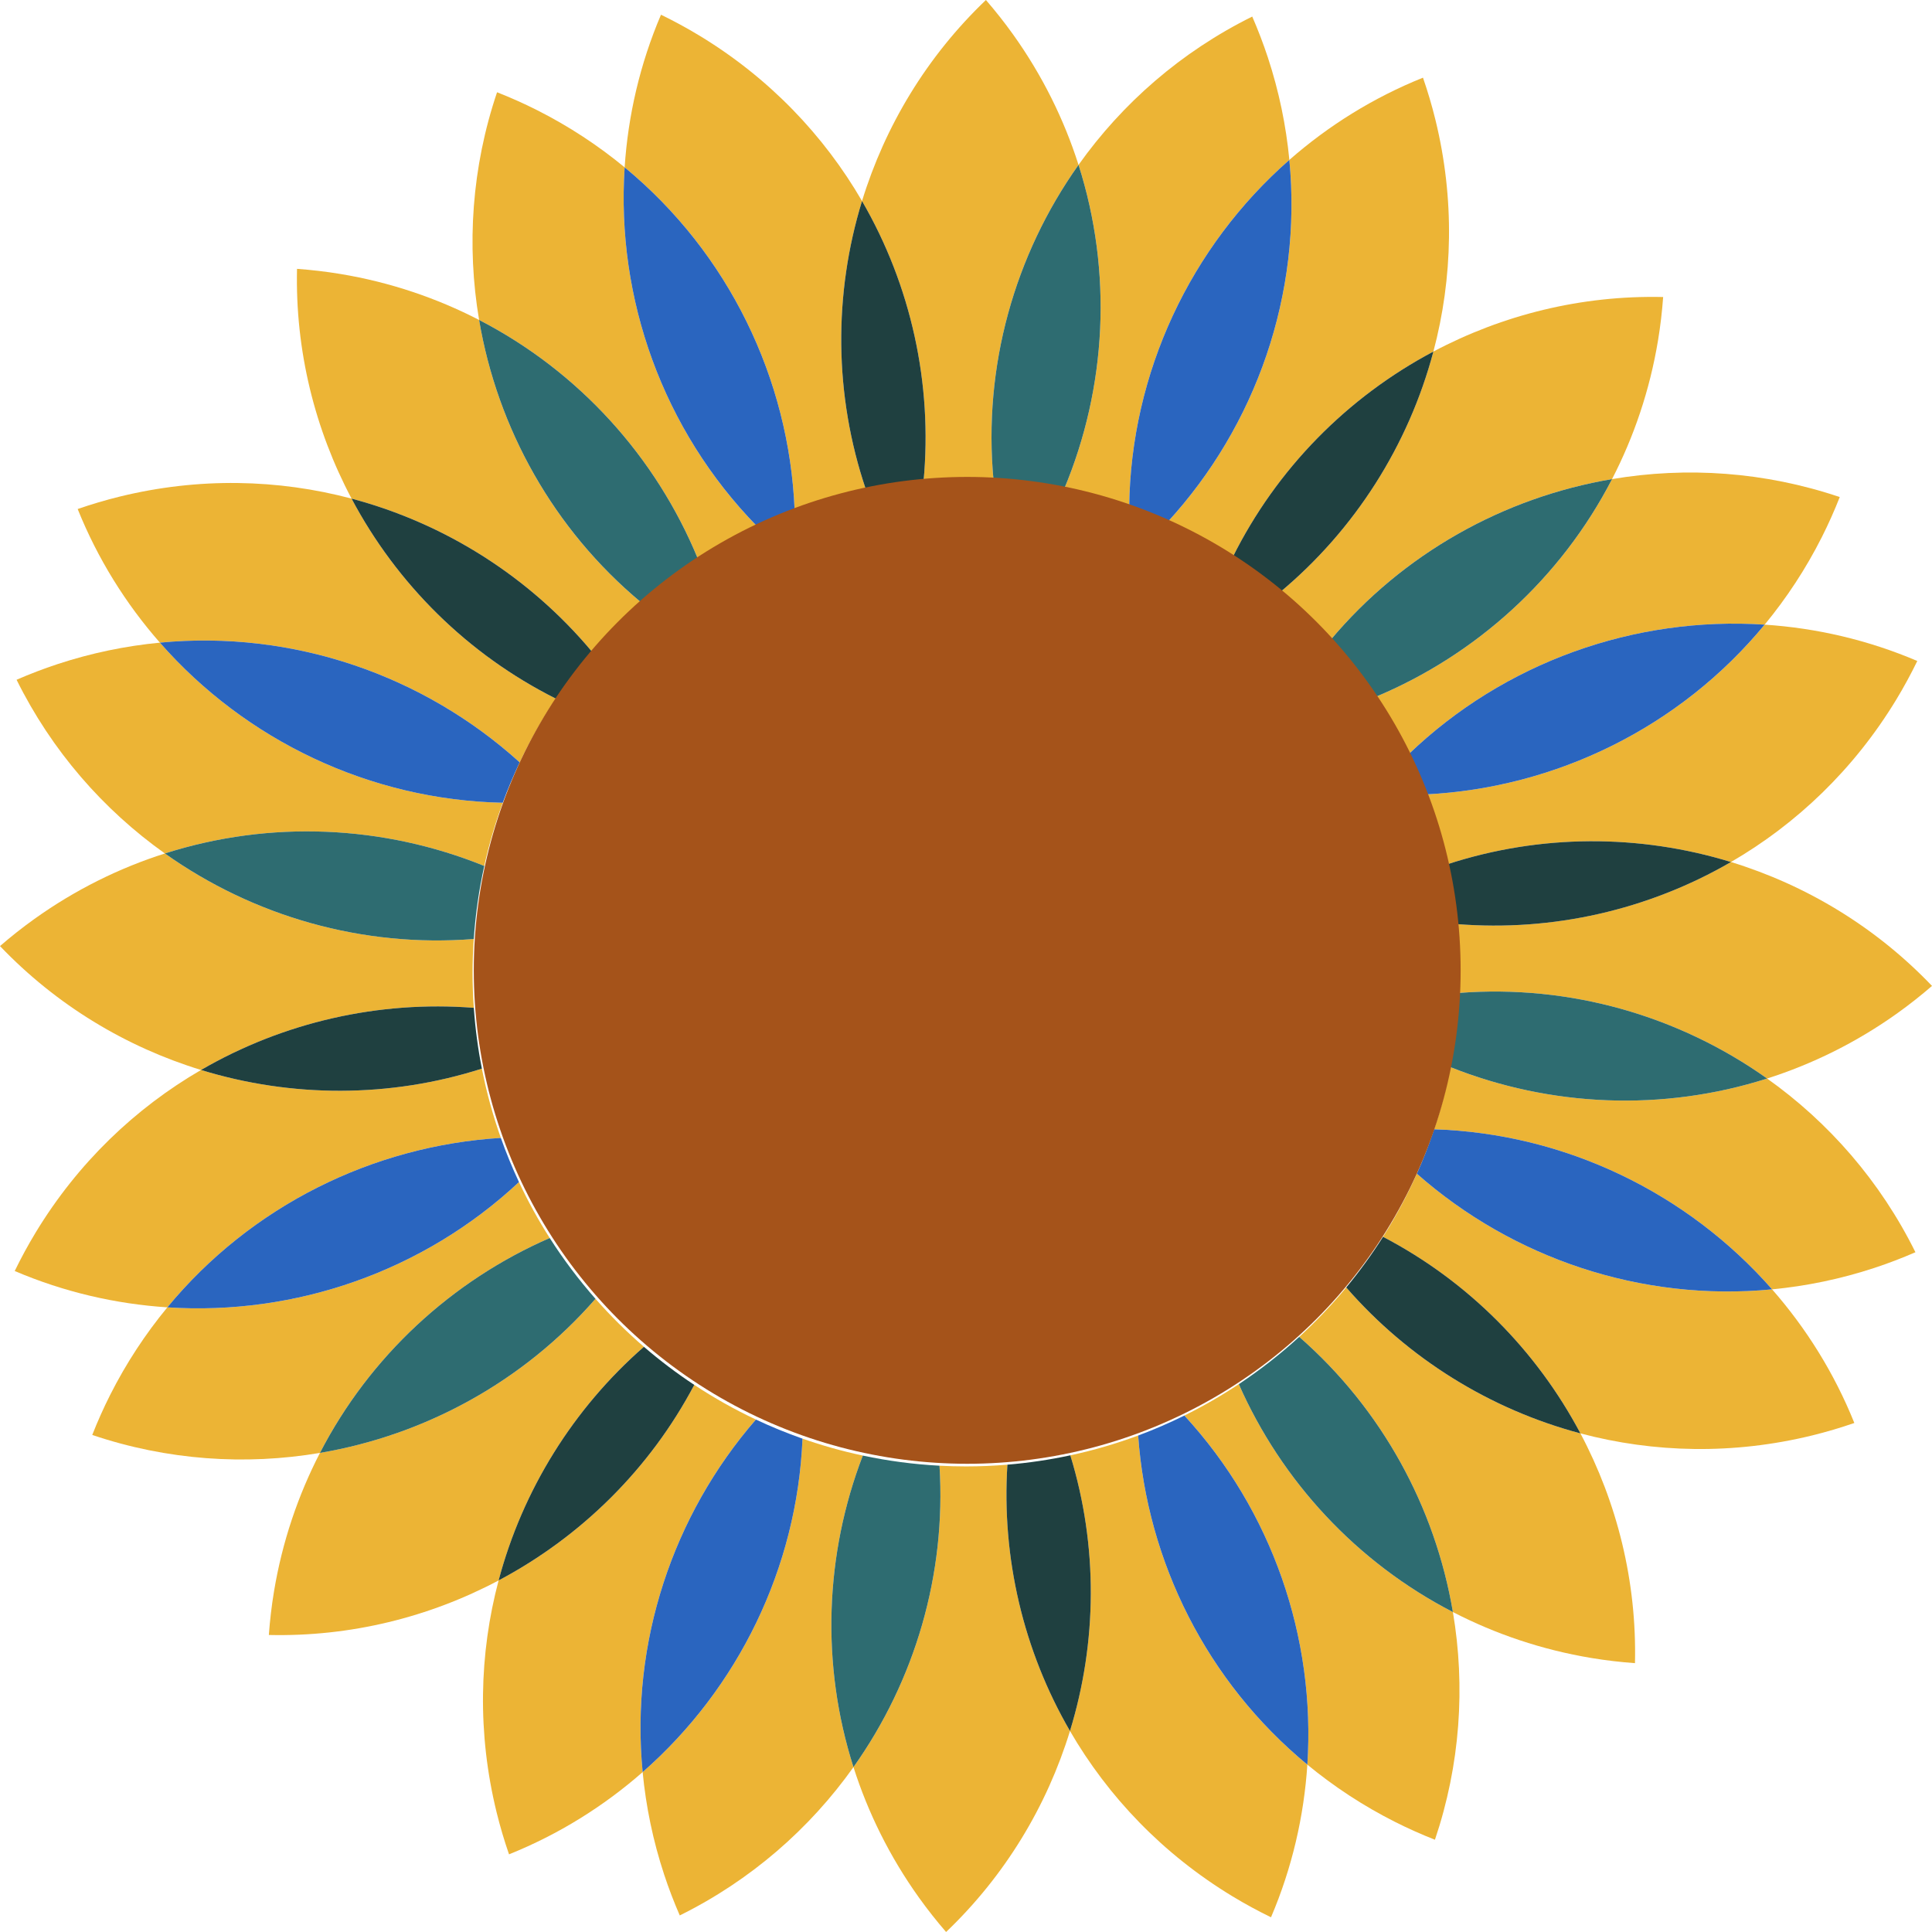 <?xml version="1.0" encoding="UTF-8"?><svg id="b" xmlns="http://www.w3.org/2000/svg" viewBox="0 0 551.825 551.824"><defs><style>.d{fill:#ecb435;}.e{fill:#a5531a;}.f{fill:#1f4040;}.g{fill:#2a65bf;}.h{fill:#2e6c71;}</style></defs><g id="c"><g><path class="d" d="M404.69,335.239c-2.792,6.261-6.026,12.281-9.665,18.021,24.291,12.684,43.821,32.453,56.385,56.152,20.992,5.572,43.638,6.113,66.219,.574,4.098-1.005,8.101-2.198,12.012-3.55-5.723-14.243-13.748-27.059-23.489-38.166-37.405,3.589-74.076-8.87-101.462-33.031Z"/><path class="d" d="M353.833,395.351c-4.971,3.305-10.163,6.3-15.55,8.963,25.064,27.193,37.504,63.462,35.127,99.709,7.554,6.232,15.899,11.741,25.01,16.338,3.768,1.901,7.584,3.598,11.434,5.113,7.236-21.418,8.734-43.734,5.129-65.036-27.459-14.176-48.909-37.367-61.15-65.088Z"/><path class="d" d="M384.518,367.729c-4.148,5.01-8.638,9.725-13.43,14.116,23.582,20.618,38.816,48.587,43.895,78.595,12.117,6.255,25.389,10.771,39.566,13.125,4.163,.691,8.312,1.173,12.439,1.471,.539-23.399-5.106-45.871-15.578-65.624-25.905-6.876-49.266-21.439-66.892-41.683Z"/><path class="f" d="M395.026,353.26c-3.2,5.049-6.71,9.883-10.507,14.469,17.626,20.244,40.988,34.806,66.892,41.683-12.563-23.698-32.094-43.468-56.385-56.152Z"/><path class="h" d="M371.088,381.845c-5.384,4.933-11.153,9.449-17.255,13.506,12.241,27.721,33.691,50.913,61.15,65.088-5.079-30.008-20.314-57.977-43.895-78.595Z"/><path class="d" d="M325.084,410.02c-6.259,2.331-12.729,4.226-19.373,5.656,7.941,25.898,7.687,53.365-.102,78.73,10.903,18.784,26.535,35.179,46.418,47.23,3.609,2.187,7.283,4.175,11.004,5.984,6.024-14.118,9.412-28.854,10.378-43.595-28.696-23.672-45.773-57.955-48.326-94.004Z"/><path class="g" d="M338.283,404.315c-4.282,2.117-8.684,4.024-13.198,5.705,2.553,36.049,19.629,70.332,48.326,94.004,2.376-36.247-10.063-72.516-35.127-99.709Z"/><path class="d" d="M246.441,415.748c-5.887-1.253-11.636-2.873-17.225-4.836-1.533,36.913-18.375,71.314-45.661,95.242,.935,9.748,2.941,19.543,6.132,29.236,1.32,4.008,2.819,7.907,4.47,11.701,20.261-10.028,37.101-24.749,49.614-42.361-9.362-29.342-8.173-60.798,2.671-88.983Z"/><path class="d" d="M287.738,418.345c-3.9,.324-7.842,.498-11.825,.498-2.541,0-5.065-.071-7.572-.204,1.961,31.071-7.041,61.419-24.57,86.091,4.145,12.99,10.337,25.569,18.697,37.258,2.455,3.432,5.048,6.706,7.755,9.836,16.927-16.165,28.825-36.046,35.388-57.419-13.336-22.974-19.564-49.52-17.872-76.061Z"/><path class="f" d="M305.712,415.676c-5.864,1.262-11.863,2.161-17.974,2.669-1.692,26.541,4.537,53.087,17.872,76.061,7.789-25.365,8.042-52.832,.102-78.73Z"/><path class="h" d="M268.34,418.64c-7.469-.396-14.782-1.378-21.899-2.892-10.845,28.185-12.033,59.641-2.671,88.983,17.529-24.672,26.531-55.02,24.57-86.091Z"/><path class="d" d="M215.903,405.455c-6.122-2.886-12.002-6.199-17.603-9.901-12.693,24.049-32.357,43.383-55.886,55.856-5.572,20.991-6.113,43.638-.574,66.219,1.005,4.098,2.198,8.101,3.55,12.012,14.242-5.723,27.057-13.747,38.164-23.488-3.556-37.055,8.631-73.397,32.349-100.699Z"/><path class="g" d="M229.216,410.912c-4.549-1.597-8.991-3.419-13.313-5.456-23.718,27.302-35.904,63.643-32.349,100.699,27.286-23.928,44.129-58.33,45.661-95.242Z"/><path class="d" d="M157.013,353.603c-3.259-5.109-6.192-10.445-8.783-15.974-27.27,25.507-63.864,38.178-100.429,35.782-6.232,7.554-11.74,15.899-16.338,25.01-1.901,3.767-3.598,7.584-5.114,11.434,21.418,7.236,43.735,8.734,65.036,5.128,14.267-27.636,37.669-49.18,65.627-61.38Z"/><path class="d" d="M183.917,384.676c-4.921-4.244-9.542-8.826-13.834-13.704-20.627,23.648-48.64,38.924-78.697,44.011-6.255,12.117-10.771,25.39-13.125,39.566-.691,4.163-1.173,8.312-1.471,12.439,23.399,.538,45.871-5.106,65.624-15.578,6.856-25.828,21.353-49.127,41.503-66.735Z"/><path class="f" d="M198.3,395.554c-5.028-3.323-9.834-6.955-14.383-10.878-20.15,17.608-34.647,40.907-41.503,66.735,23.528-12.473,43.192-31.808,55.886-55.856Z"/><path class="h" d="M170.083,370.972c-4.784-5.436-9.159-11.239-13.07-17.369-27.958,12.2-51.36,33.744-65.627,61.38,30.057-5.087,58.069-20.363,78.697-44.011Z"/><path class="d" d="M143.053,325.013c-2.267-6.395-4.086-13.001-5.419-19.782-26.332,8.413-54.364,8.317-80.215,.379-18.784,10.903-35.179,26.535-47.23,46.418-2.187,3.609-4.174,7.282-5.984,11.004,14.118,6.025,28.855,9.412,43.597,10.378,23.944-29.027,58.747-46.154,95.251-48.397Z"/><path class="g" d="M148.23,337.628c-1.922-4.101-3.651-8.31-5.178-12.615-36.504,2.243-71.307,19.37-95.251,48.397,36.565,2.396,73.159-10.275,100.429-35.782Z"/><path class="d" d="M138.313,247.338c1.367-6.178,3.131-12.207,5.279-18.05-37.922-.81-73.414-17.789-97.92-45.733-9.748,.935-19.544,2.941-29.237,6.132-4.008,1.319-7.907,2.819-11.701,4.469,10.028,20.261,24.749,37.101,42.361,49.614,30.122-9.61,62.467-8.091,91.218,3.568Z"/><path class="d" d="M135.332,287.858c-.229-3.288-.354-6.604-.354-9.949,0-3.264,.121-6.499,.339-9.708-31.813,2.521-62.987-6.501-88.222-24.431-12.991,4.145-25.569,10.337-37.258,18.697-3.432,2.455-6.706,5.048-9.836,7.755,16.165,16.926,36.046,28.825,57.418,35.388,23.508-13.646,50.757-19.862,77.913-17.752Z"/><path class="f" d="M137.634,305.231c-1.115-5.677-1.891-11.475-2.302-17.373-27.156-2.11-54.405,4.106-77.913,17.752,25.851,7.938,53.884,8.034,80.215-.379Z"/><path class="h" d="M135.317,268.201c.484-7.112,1.496-14.079,2.996-20.863-28.751-11.659-61.097-13.179-91.218-3.568,25.236,17.93,56.409,26.952,88.222,24.431Z"/><path class="d" d="M148.437,217.746c2.998-6.341,6.451-12.424,10.325-18.202-25.195-12.632-45.448-32.801-58.346-57.13-20.992-5.573-43.638-6.113-66.219-.574-4.098,1.005-8.101,2.198-12.012,3.55,5.723,14.242,13.747,27.057,23.487,38.164,38.001-3.646,75.246,9.269,102.765,34.192Z"/><path class="g" d="M143.591,229.288c1.446-3.934,3.068-7.781,4.845-11.541-27.519-24.923-64.765-37.838-102.765-34.192,24.506,27.944,59.998,44.923,97.92,45.733Z"/><path class="d" d="M199.324,159.589c5.37-3.483,10.994-6.608,16.835-9.346-26.801-27.468-40.202-64.961-37.745-102.442-7.554-6.231-15.898-11.74-25.008-16.337-3.767-1.901-7.584-3.598-11.434-5.113-7.236,21.418-8.734,43.734-5.129,65.036,28.481,14.704,50.501,39.107,62.482,68.203Z"/><path class="d" d="M169.02,186.061c4.322-5.025,8.994-9.74,13.975-14.112-24.882-20.785-40.912-49.599-46.153-80.563-12.117-6.255-25.389-10.771-39.566-13.125-4.163-.691-8.312-1.173-12.439-1.471-.539,23.399,5.106,45.871,15.578,65.624,26.743,7.099,50.796,22.369,68.604,43.647Z"/><path class="f" d="M158.761,199.544c3.152-4.702,6.579-9.204,10.258-13.483-17.809-21.278-41.861-36.549-68.604-43.647,12.898,24.329,33.151,44.498,58.346,57.13Z"/><path class="h" d="M182.995,171.949c5.128-4.5,10.583-8.634,16.329-12.361-11.98-29.096-34-53.499-62.482-68.203,5.241,30.965,21.271,59.779,46.153,80.563Z"/><path class="d" d="M226.965,145.712c6.576-2.436,13.381-4.398,20.377-5.838-9.15-26.977-9.291-55.869-1.128-82.455-10.903-18.784-26.535-35.18-46.418-47.23-3.609-2.187-7.283-4.174-11.004-5.984-6.024,14.118-9.412,28.854-10.378,43.595,29.732,24.526,46.996,60.442,48.551,97.912Z"/><path class="g" d="M216.159,150.242c3.526-1.653,7.128-3.168,10.806-4.53-1.555-37.469-18.819-73.386-48.551-97.912-2.457,37.481,10.944,74.974,37.745,102.442Z"/><path class="d" d="M303.906,139.759c6.373,1.284,12.587,3.004,18.616,5.116,.45-38.402,17.489-74.42,45.748-99.202-.935-9.749-2.941-19.545-6.132-29.239-1.32-4.008-2.819-7.906-4.47-11.701-20.261,10.028-37.101,24.749-49.614,42.361,9.771,30.626,8.051,63.557-4.148,92.665Z"/><path class="d" d="M263.784,137.499c3.998-.341,8.042-.525,12.128-.525,2.64,0,5.261,.079,7.866,.222-3.036-32.463,5.993-64.369,24.276-90.102-4.145-12.991-10.337-25.569-18.697-37.258-2.455-3.432-5.048-6.706-7.755-9.836-16.927,16.165-28.825,36.046-35.388,57.419,14.009,24.134,20.193,52.209,17.57,80.08Z"/><path class="f" d="M247.342,139.873c5.375-1.107,10.863-1.899,16.442-2.375,2.623-27.871-3.561-55.947-17.57-80.08-8.164,26.586-8.022,55.478,1.128,82.455Z"/><path class="h" d="M283.778,137.196c6.851,.377,13.572,1.241,20.128,2.563,12.2-29.108,13.92-62.039,4.148-92.665-18.283,25.733-27.312,57.639-24.276,90.102Z"/><path class="d" d="M333.398,149.199c6.482,2.899,12.707,6.271,18.627,10.077,12.615-25.433,32.892-45.875,57.387-58.86,5.572-20.991,6.112-43.638,.574-66.219-1.005-4.098-2.198-8.101-3.55-12.012-14.243,5.723-27.058,13.748-38.165,23.489,3.679,38.349-9.499,75.935-34.872,103.526Z"/><path class="g" d="M322.522,144.875c3.697,1.295,7.326,2.736,10.876,4.324,25.373-27.59,38.551-65.177,34.872-103.526-28.258,24.781-45.298,60.8-45.748,99.202Z"/><path class="d" d="M392.768,199.097c3.527,5.218,6.704,10.691,9.518,16.375,27.403-26.345,64.578-39.495,101.739-37.058,6.231-7.554,11.74-15.898,16.337-25.008,1.901-3.768,3.598-7.584,5.114-11.434-21.418-7.236-43.735-8.734-65.036-5.129-14.613,28.307-38.811,50.226-67.671,62.255Z"/><path class="d" d="M365.576,169.17c5.117,4.224,9.928,8.805,14.4,13.699,20.776-24.812,49.55-40.795,80.463-46.027,6.255-12.116,10.771-25.389,13.125-39.566,.691-4.163,1.173-8.312,1.471-12.439-23.399-.538-45.871,5.106-65.624,15.578-7.12,26.82-22.461,50.931-43.835,68.755Z"/><path class="f" d="M352.025,159.275c4.717,3.033,9.242,6.337,13.552,9.895,21.374-17.824,36.716-41.935,43.835-68.755-24.495,12.986-44.772,33.427-57.387,58.86Z"/><path class="h" d="M379.977,182.87c4.644,5.082,8.924,10.504,12.792,16.227,28.861-12.029,53.058-33.948,67.671-62.255-30.913,5.232-59.686,21.216-80.463,46.027Z"/><path class="d" d="M407.324,226.895c2.501,6.437,4.541,13.104,6.083,19.96,26.559-8.667,54.891-8.658,81-.641,18.783-10.903,35.179-26.535,47.23-46.418,2.187-3.609,4.174-7.283,5.984-11.004-14.118-6.024-28.853-9.412-43.594-10.378-24.261,29.412-59.671,46.608-96.701,48.481Z"/><path class="g" d="M402.286,215.472c1.841,3.719,3.525,7.528,5.038,11.423,37.031-1.873,72.44-19.07,96.701-48.481-37.161-2.437-74.336,10.713-101.739,37.058Z"/><path class="d" d="M504.731,308.054c-29.856,9.526-61.896,8.116-90.456-3.262-1.172,6.068-2.729,11.999-4.652,17.763,37.4,1.189,72.324,18.112,96.53,45.715,9.748-.935,19.544-2.941,29.238-6.132,4.008-1.32,7.906-2.819,11.701-4.47-10.028-20.261-24.749-37.101-42.361-49.614Z"/><path class="g" d="M409.622,322.555c-1.443,4.325-3.092,8.557-4.932,12.684,27.386,24.161,64.058,36.62,101.462,33.031-24.207-27.603-59.131-44.526-96.53-45.715Z"/><path class="d" d="M416.159,263.945c.452,4.594,.688,9.251,.688,13.964,0,1.91-.049,3.809-.124,5.701,31.739-2.464,62.829,6.555,88.008,24.445,12.991-4.145,25.569-10.337,37.258-18.697,3.432-2.455,6.706-5.048,9.836-7.756-16.165-16.926-36.046-28.825-57.418-35.388-23.605,13.701-50.981,19.918-78.247,17.731Z"/><path class="f" d="M413.407,246.855c1.255,5.579,2.181,11.282,2.752,17.09,27.267,2.188,54.643-4.029,78.247-17.731-26.109-8.017-54.44-8.027-81,.641Z"/><path class="h" d="M416.723,283.609c-.287,7.214-1.116,14.287-2.448,21.183,28.56,11.378,60.6,12.788,90.456,3.262-25.179-17.89-56.269-26.908-88.008-24.445Z"/><circle class="e" cx="276.258" cy="277.155" r="140.935"/></g></g></svg>